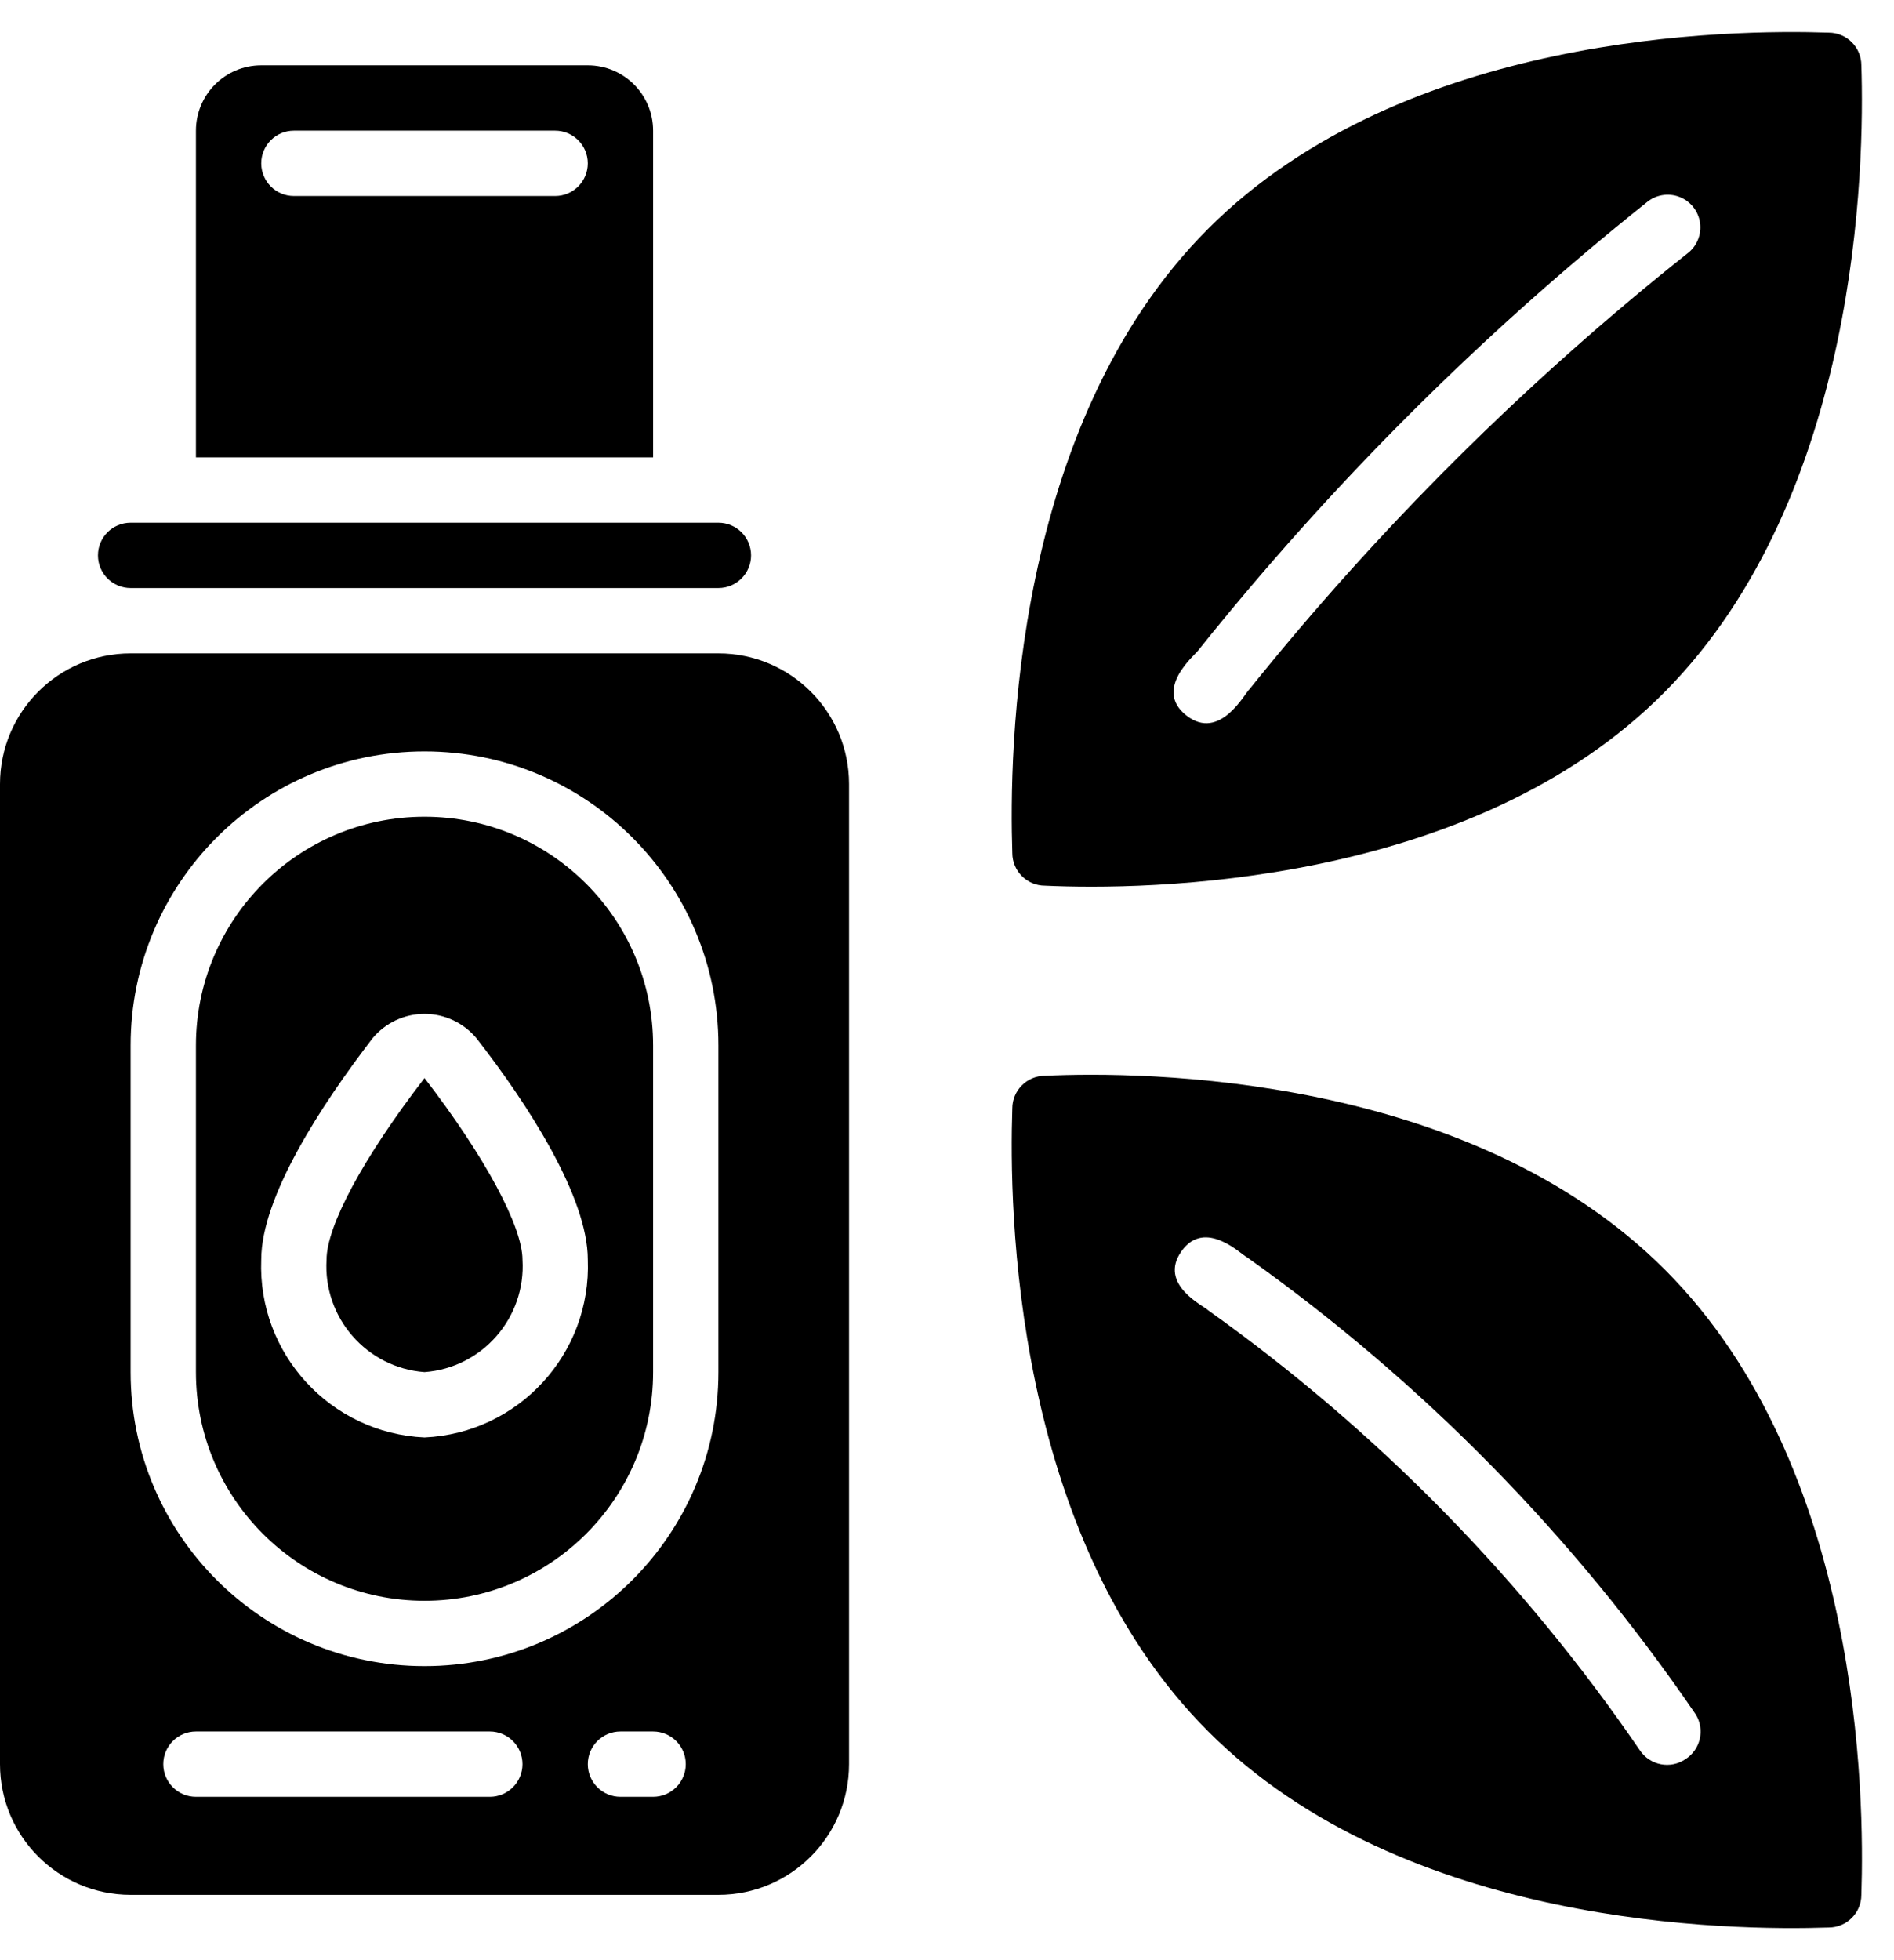 <?xml version="1.0" encoding="UTF-8"?> <svg xmlns="http://www.w3.org/2000/svg" viewBox="0 0 58 60"><g id="038---Natural-Oil"><path id="Shape" d="m18 2h-10c-1.105 0-2 .895-2 2v10h14v-10c0-1.105-.895-2-2-2zm-1 4h-8c-.552 0-1-.448-1-1s.448-1 1-1h8c.552 0 1 .448 1 1s-.448 1-1 1z"></path><path id="Shape" d="m3 17c0 .552.448 1 1 1h18c.552 0 1-.448 1-1s-.448-1-1-1h-18c-.552 0-1 .448-1 1z"></path><path id="Shape" d="m10 38.56c-.109 1.774 1.228 3.307 3 3.44 1.772-.133 3.109-1.666 3-3.44 0-1-1.12-3.12-3-5.56-1.88 2.44-3 4.53-3 5.56z"></path><path id="Shape" d="m13 25c-3.866 0-7 3.134-7 7v10c0 3.866 3.134 7 7 7 3.866 0 7-3.134 7-7v-10c0-3.866-3.134-7-7-7zm0 19c-2.879-.13-5.113-2.56-5-5.44 0-1.93 1.85-4.75 3.41-6.78.393-.472.976-.745 1.59-.745s1.197.273 1.59.745c1.56 2 3.41 4.85 3.41 6.78.113 2.88-2.121 5.31-5 5.44z"></path><path id="Shape" d="m22 20h-18c-2.209 0-4 1.791-4 4v30c0 2.209 1.791 4 4 4h18c2.209 0 4-1.791 4-4v-30c0-2.209-1.791-4-4-4zm-7 35h-9c-.552 0-1-.448-1-1s.448-1 1-1h9c.552 0 1 .448 1 1s-.448 1-1 1zm5 0h-1c-.552 0-1-.448-1-1s.448-1 1-1h1c.552 0 1 .448 1 1s-.448 1-1 1zm2-13c0 4.971-4.029 9-9 9-4.971 0-9-4.029-9-9v-10c0-4.971 4.029-9 9-9 4.971 0 9 4.029 9 9z"></path><path id="Shape" d="m32 32.93c-.552 0-1 .448-1 1-.1 3.01 0 13.07 6 19.07s16 6.1 19 6c.552 0 1-.448 1-1 .1-3 0-13.1-6-19.12s-16-6.09-19-5.95zm19.61 20.92c-.22.149-.49.204-.751.153-.261-.051-.491-.203-.639-.423-3.579-5.233-8.055-9.793-13.22-13.47-.1-.12-1.55-.78-.82-1.81s1.86.13 2 .18c5.376 3.816 10.032 8.556 13.75 14 .287.467.144 1.078-.32 1.37z"></path><path id="Shape" d="m56 1c-3-.1-13 0-19 6s-6.1 16.06-6 19.11c0 .552.448 1 1 1 3 .14 13.06.07 19-5.95s6.1-16.11 6-19.16c0-.552-.448-1-1-1zm-4.33 6.76c-4.952 3.934-9.45 8.408-13.41 13.34-.13.1-.9 1.61-1.93.8s.28-1.86.37-2c4.05-5.062 8.652-9.657 13.72-13.7.277-.237.662-.304 1.003-.175.341.129.585.433.637.794.051.361-.098.722-.389.941z"></path></g></svg> 